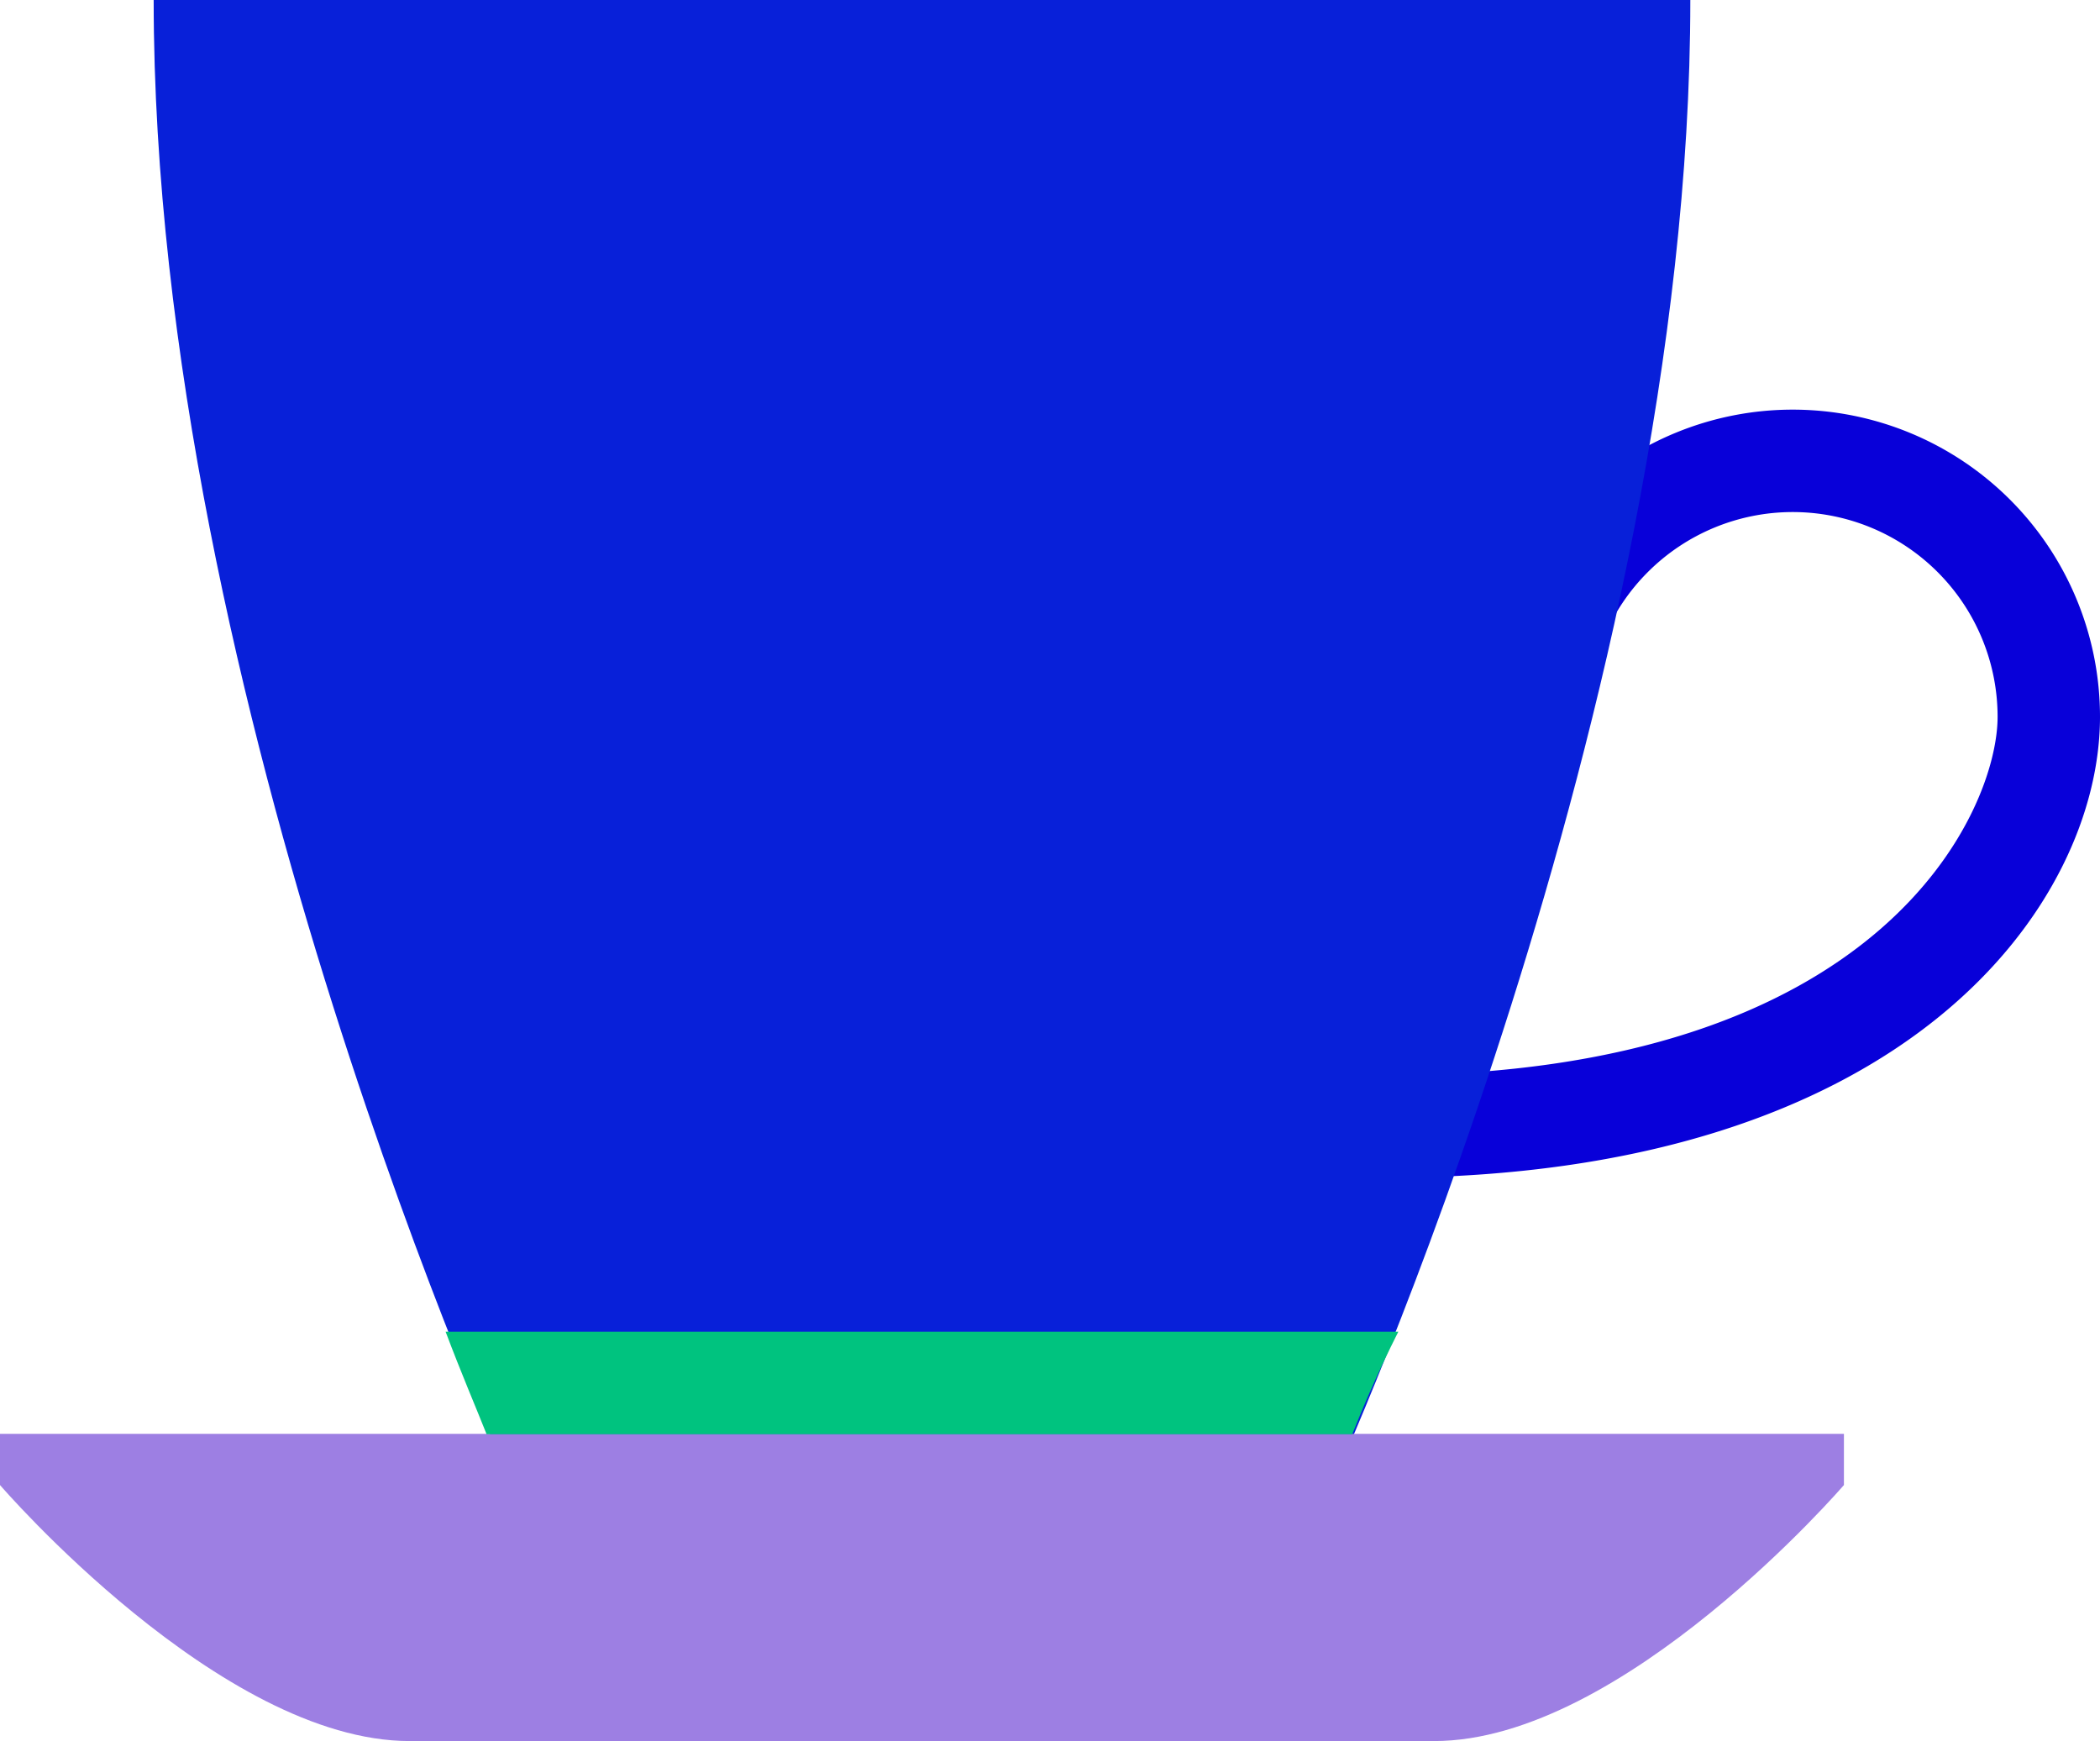 <svg id="Rubrique-Cafe" xmlns="http://www.w3.org/2000/svg" width="30.146" height="24.999" viewBox="0 0 30.146 24.999">
  <path id="Tracé_4978" data-name="Tracé 4978" d="M5896.617,259.04v-1.471c7.206,0,8.823-3.823,8.823-5.147a2.941,2.941,0,1,0-5.882,0h-1.471a4.411,4.411,0,1,1,8.823,0C5906.91,255.07,5904.19,259.04,5896.617,259.04Z" transform="translate(-5876.764 -242.129)" fill="#0800d9"/>
  <path id="Tracé_4979" data-name="Tracé 4979" d="M5713.836,187.084c0,10.073,5.147,21.323,5.147,21.323h11.765s5.147-11.25,5.147-21.323Z" transform="translate(-5711.63 -187.084)" fill="#0820d9"/>
  <path id="Tracé_4980" data-name="Tracé 4980" d="M5690.988,400.328v.735s3.162,3.676,5.882,3.676h14.705c2.721,0,5.883-3.676,5.883-3.676v-.735Z" transform="translate(-5690.988 -379.741)" fill="#9d7fe3"/>
  <path id="Tracé_4981" data-name="Tracé 4981" d="M5770.923,385.1h-13.676c.221.588.441,1.1.588,1.471h12.427C5770.409,386.2,5770.628,385.684,5770.923,385.1Z" transform="translate(-5750.85 -365.979)" fill="#00c37f"/>
</svg>

